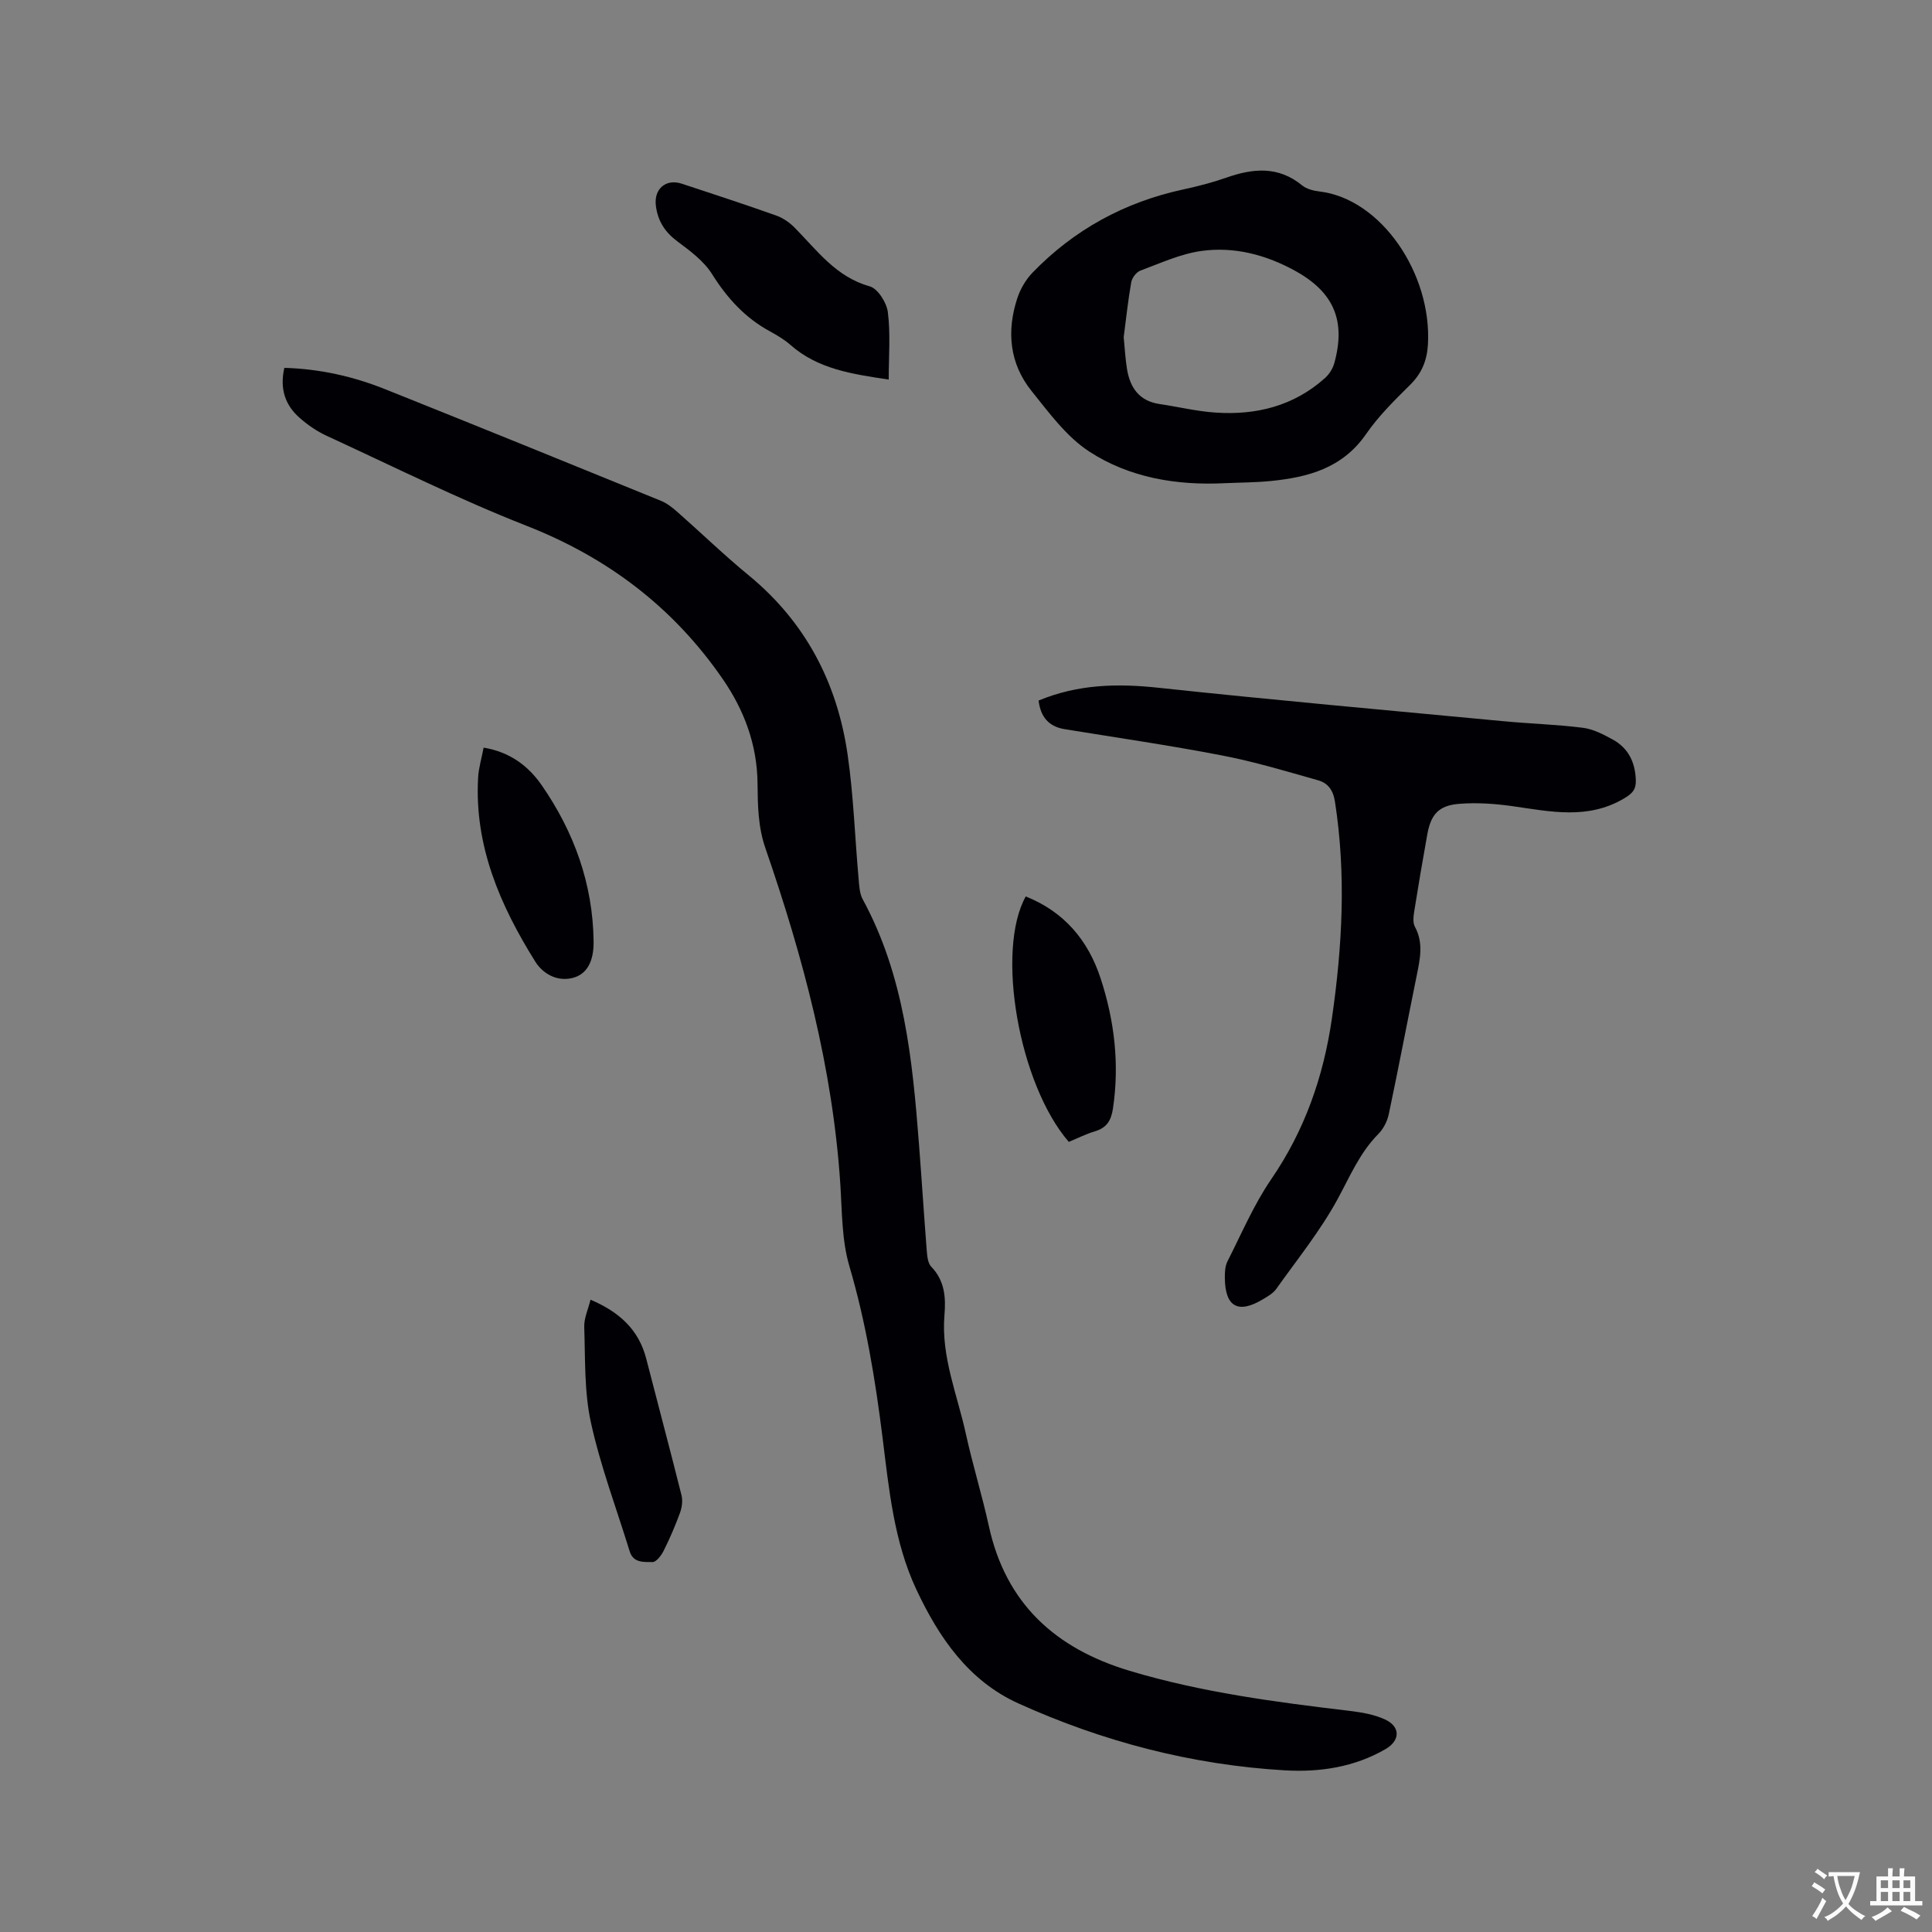 <svg enable-background="new 0 0 400 400" viewBox="0 0 400 400" xmlns="http://www.w3.org/2000/svg"><rect x="0" y="0" width="400" height="400" fill="#808080" stroke="none"/><g fill="#010105"><path d="m58.87 76.16c7.37.21 14.26 1.78 20.87 4.42 19.07 7.62 38.09 15.36 57.11 23.11 1.24.5 2.36 1.4 3.38 2.29 4.93 4.34 9.66 8.93 14.74 13.1 11.83 9.71 18.39 22.33 20.53 37.22 1.22 8.47 1.5 17.07 2.26 25.6.13 1.45.19 3.06.85 4.28 8.59 15.8 10.3 33.17 11.65 50.62.57 7.4 1.04 14.8 1.62 22.2.09 1.12.23 2.53.92 3.25 2.8 2.9 3.05 6.37 2.74 10.03-.72 8.58 2.65 16.44 4.43 24.57 1.4 6.41 3.36 12.7 4.76 19.1 3.51 16.08 13.81 25.37 29.13 29.97 14.89 4.47 30.21 6.47 45.57 8.3 2.49.3 5.09.74 7.33 1.78 3.23 1.5 3.16 4.36.09 6.14-6.47 3.74-13.6 4.81-20.86 4.39-19.23-1.13-37.62-5.93-55.13-13.85-10.36-4.69-16.47-13.65-21.13-23.57-4.66-9.93-5.67-20.78-7.01-31.49-1.5-11.99-3.44-23.84-6.87-35.49-1.58-5.36-1.5-11.26-1.87-16.94-1.57-23.99-7.7-46.97-15.5-69.55-1.55-4.47-1.59-8.9-1.64-13.44-.08-7.96-2.72-15.1-7.19-21.59-10.22-14.84-23.8-25.15-40.66-31.76-14.07-5.52-27.64-12.31-41.38-18.63-1.99-.92-3.88-2.22-5.53-3.67-3.01-2.62-4.21-5.99-3.21-10.39z"/><path d="m215.03 145.04c8.17-3.39 16.31-3.56 24.78-2.65 23.81 2.55 47.66 4.68 71.49 6.93 5.47.52 10.98.67 16.42 1.36 2.13.27 4.23 1.36 6.16 2.42 3.24 1.77 4.67 4.7 4.8 8.4.07 1.95-.71 2.79-2.42 3.8-7.53 4.47-15.31 2.71-23.17 1.6-3.63-.51-7.38-.77-11.02-.47-4.23.34-5.83 2.21-6.57 6.36-.94 5.21-1.83 10.43-2.66 15.66-.18 1.12-.39 2.52.1 3.42 1.84 3.4 1.05 6.75.36 10.18-1.94 9.55-3.76 19.12-5.77 28.64-.31 1.46-1.11 3.03-2.16 4.09-3.89 3.92-5.9 8.86-8.49 13.59-3.57 6.53-8.33 12.42-12.67 18.52-.64.9-1.76 1.52-2.75 2.12-5.12 3.07-7.81 1.57-7.87-4.42-.01-1.15.04-2.44.54-3.43 2.91-5.73 5.45-11.74 9.06-17.01 6.95-10.13 10.82-21.25 12.56-33.25 2.17-14.96 2.98-29.92.63-44.97-.38-2.4-1.49-3.81-3.46-4.37-6.6-1.87-13.19-3.86-19.91-5.15-10.8-2.09-21.7-3.67-32.57-5.44-3.31-.54-4.99-2.51-5.41-5.93z"/><path d="m253.56 100.04c-9.99.49-19.71-1.13-28.04-6.55-4.7-3.06-8.3-8-11.91-12.49-4.6-5.7-5.24-12.39-2.99-19.25.63-1.91 1.75-3.85 3.14-5.29 8.63-8.92 19.08-14.62 31.23-17.24 3-.65 5.99-1.42 8.88-2.43 5.54-1.95 10.79-2.46 15.73 1.6.92.75 2.33 1.1 3.55 1.25 12.8 1.49 23.31 17.02 22.49 31.66-.19 3.34-1.28 6-3.7 8.39-3.24 3.2-6.54 6.46-9.11 10.18-4.87 7.05-11.99 8.95-19.76 9.72-3.14.31-6.33.31-9.51.45zm-20.91-30.23c.24 2.39.34 4.5.68 6.58.63 3.87 2.53 6.64 6.74 7.26 3.86.57 7.69 1.51 11.58 1.77 8.42.57 16.18-1.35 22.64-7.12.88-.78 1.63-1.94 1.95-3.07 2.44-8.76-.04-14.69-8.01-19.11-6.06-3.36-12.66-5.11-19.5-4.16-4.32.6-8.48 2.53-12.63 4.07-.84.31-1.73 1.5-1.89 2.41-.68 3.84-1.08 7.74-1.56 11.37z"/><path d="m184 78.59c-7.51-1.14-14.63-2.14-20.35-7.18-1.26-1.11-2.75-1.99-4.23-2.8-5.16-2.8-8.87-6.88-11.99-11.85-1.71-2.73-4.58-4.84-7.23-6.82-2.57-1.92-4.02-4.23-4.41-7.35-.44-3.47 2.06-5.64 5.36-4.56 6.52 2.15 13.05 4.28 19.52 6.58 1.42.5 2.81 1.46 3.87 2.54 4.65 4.71 8.53 10.18 15.52 12.13 1.68.47 3.52 3.38 3.76 5.36.57 4.46.18 9.05.18 13.95z"/><path d="m221.28 236.41c-10.33-11.93-15.17-39.59-8.91-50.81 7.91 3.15 12.89 9.02 15.49 16.93 2.87 8.76 3.94 17.73 2.57 26.95-.38 2.54-1.3 4.02-3.75 4.75-1.82.54-3.53 1.42-5.4 2.18z"/><path d="m100.13 154.79c5.5.91 9.28 3.83 12.03 7.79 6.7 9.68 10.59 20.42 10.74 32.32.05 4.25-1.44 6.86-4.38 7.58-3.32.82-6.21-1-7.7-3.39-7.26-11.62-12.64-23.96-11.83-38.12.11-1.97.71-3.92 1.14-6.18z"/><path d="m122.26 269.09c5.93 2.52 9.99 6.17 11.54 12.23 2.42 9.42 4.94 18.82 7.3 28.26.28 1.13.09 2.53-.32 3.65-.98 2.68-2.11 5.31-3.39 7.86-.48.96-1.53 2.34-2.3 2.32-1.74-.03-3.96.24-4.72-2.22-2.73-8.87-6.04-17.61-8.02-26.64-1.41-6.4-1.16-13.19-1.39-19.82-.06-1.81.81-3.63 1.3-5.64z"/></g><path d="m377.9 391.2c-.2.3-.4.5-.6.8-.7-.6-1.4-1-2.2-1.5.2-.3.4-.5.5-.8.6.4 1.4.8 2.3 1.5zm-1.8 6.1c-.2-.2-.5-.4-.9-.6.4-.6.8-1.2 1.2-1.9s.7-1.3.9-1.9c.3.3.5.5.8.7-.7 1.3-1.4 2.6-2 3.7zm2.2-9c-.3.3-.5.5-.6.8-.6-.6-1.3-1.1-2-1.5.3-.3.5-.5.6-.7.6.5 1.3.9 2 1.4zm.3.2v-.9h2 4.5c-.3 1.3-.6 2.5-1 3.6s-.9 2.1-1.4 3c.4.5 1 1 1.6 1.4s1.2.8 1.9 1.1c-.3.2-.5.4-.8.8-.4-.3-1-.7-1.6-1.2s-1.2-1.1-1.6-1.6c-.5.6-1.1 1.1-1.7 1.6s-1.4.9-2.1 1.4c-.1-.3-.3-.5-.7-.8.6-.2 1.2-.5 1.9-1s1.4-1.1 2-1.8c-.5-.8-.9-1.6-1.2-2.5s-.6-2-.8-3.2c-.4.1-.7.1-1 .1zm2.5 2.7c.3 1 .7 1.7 1 2.2.3-.5.6-1.1 1-2s.6-1.9.9-3h-3.2-.4c.1.9.3 1.8.7 2.8z" fill="#fafbfa"/><path d="m396.5 388.5v1.5 3.6h1.5v.9c-.4 0-1 0-1.7 0h-7.9c-.5 0-.9 0-1.2 0v-.9h1.3v-3.5c0-.7 0-1.2 0-1.6h2.4c0-.8 0-1.4 0-1.7h1c0 .3-.1.8-.1 1.7h1.5c0-.8 0-1.4 0-1.7h1c0 .3-.1.9-.1 1.7zm-8.2 9.2c-.2-.3-.5-.5-.8-.8.8-.3 1.4-.6 1.9-.9s1-.7 1.4-1.1c.3.3.6.5.9.8-1.6 1-2.8 1.6-3.4 2zm2.6-6.8v-1.6h-1.5v1.6zm0 2.7v-1.9h-1.5v1.9zm2.4-2.7v-1.6h-1.5v1.6zm0 2.7v-1.9h-1.5v1.9zm.2 2 .7-.8c.4.2.9.5 1.6.8s1.3.7 1.8 1c-.3.3-.5.5-.8.8-.4-.3-1.5-1-3.3-1.8zm2-4.7v-1.6h-1.4v1.6zm0 2.7v-1.9h-1.4v1.9z" fill="#fafbfa"/></svg>